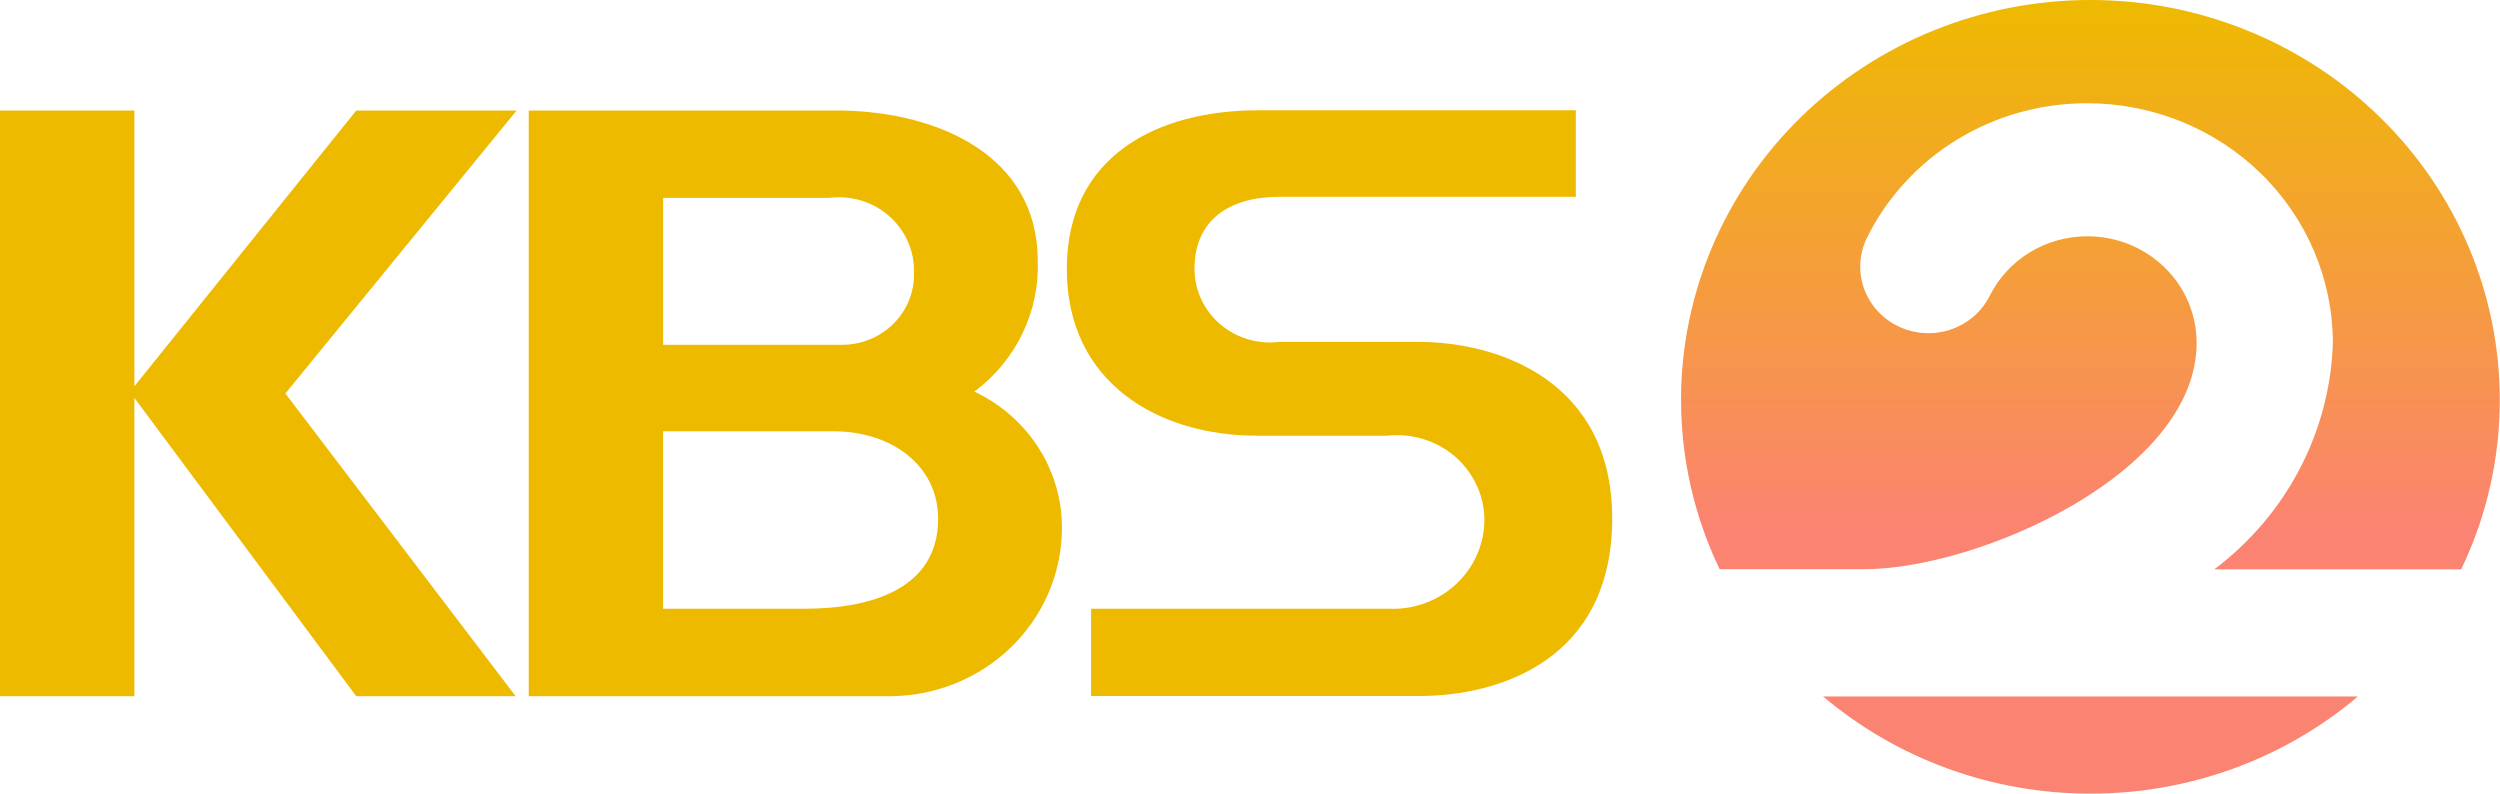 <svg viewBox="0 0 126 40" fill="none" xmlns="http://www.w3.org/2000/svg">
<path d="M17.955 5.57L6.773 19.468V5.57H0V35.088H6.773V20.057L17.955 35.088H25.988L14.383 19.831L26.038 5.57H17.955Z" fill="#EEBA00"></path>
<path d="M26.649 35.088V5.57H42.437C47.371 5.66 52.304 7.885 52.304 13.152C52.347 14.419 52.08 15.678 51.525 16.823C50.969 17.969 50.141 18.968 49.11 19.738C50.467 20.377 51.606 21.385 52.389 22.643C53.172 23.9 53.564 25.352 53.52 26.823C53.461 29.012 52.538 31.093 50.944 32.633C49.35 34.173 47.209 35.052 44.968 35.087L26.649 35.088ZM33.421 9.974V17.377H42.399C42.891 17.383 43.378 17.291 43.832 17.107C44.286 16.923 44.697 16.651 45.04 16.306C45.383 15.962 45.651 15.554 45.827 15.105C46.003 14.657 46.084 14.178 46.064 13.698C46.074 13.167 45.966 12.64 45.748 12.154C45.529 11.667 45.206 11.232 44.8 10.878C44.395 10.525 43.915 10.261 43.395 10.105C42.875 9.949 42.327 9.904 41.788 9.974H33.421ZM47.282 26.143C47.282 23.463 44.933 21.737 42.019 21.737H33.42V30.679H40.564C43.9 30.679 47.283 29.681 47.283 26.138" fill="#EEBA00"></path>
<path d="M69.974 30.679C70.602 30.71 71.23 30.615 71.818 30.4C72.407 30.186 72.945 29.855 73.398 29.43C73.852 29.004 74.211 28.493 74.455 27.927C74.698 27.361 74.82 26.752 74.814 26.138C74.801 25.541 74.662 24.954 74.404 24.413C74.146 23.873 73.775 23.39 73.316 22.997C72.857 22.604 72.318 22.309 71.736 22.13C71.153 21.951 70.538 21.893 69.932 21.96H63.353C58.42 21.96 53.767 19.324 53.767 13.559C53.767 7.793 58.42 5.559 63.4 5.559H79.422V9.919H64.48C61.941 9.919 60.203 11.098 60.203 13.552C60.203 14.079 60.318 14.599 60.54 15.079C60.763 15.559 61.087 15.987 61.492 16.335C61.896 16.683 62.372 16.942 62.887 17.097C63.403 17.251 63.946 17.297 64.48 17.231H71.481C75.576 17.231 81.254 19.23 81.254 26.132C81.254 33.262 75.569 35.079 71.529 35.079H54.991V30.679H69.974Z" fill="#EEBA00"></path>
<path fill-rule="evenodd" clip-rule="evenodd" d="M86.669 28.687C85.386 26.014 84.723 23.098 84.726 20.146L84.724 20.152C84.724 14.807 86.898 9.681 90.767 5.902C94.636 2.122 99.885 -0.001 105.357 -0.001C110.829 -0.001 116.077 2.122 119.946 5.902C123.815 9.681 125.989 14.807 125.989 20.152C125.993 23.104 125.328 26.021 124.044 28.693H111.601C113.4 27.341 114.868 25.616 115.901 23.642C116.935 21.668 117.507 19.495 117.577 17.28C117.572 14.078 116.268 11.009 113.949 8.745C111.631 6.481 108.488 5.208 105.21 5.205C102.896 5.196 100.626 5.825 98.662 7.02C96.698 8.215 95.118 9.927 94.106 11.96C93.907 12.356 93.791 12.786 93.762 13.226C93.734 13.666 93.794 14.107 93.941 14.524C94.087 14.941 94.316 15.326 94.615 15.657C94.913 15.987 95.276 16.257 95.681 16.451C96.087 16.645 96.527 16.759 96.978 16.787C97.428 16.814 97.88 16.755 98.307 16.612C98.734 16.469 99.128 16.246 99.467 15.954C99.805 15.662 100.082 15.308 100.28 14.912C100.73 14.009 101.432 13.248 102.305 12.716C103.179 12.185 104.188 11.905 105.216 11.909C106.673 11.911 108.069 12.476 109.1 13.482C110.13 14.487 110.709 15.851 110.711 17.274C110.711 23.867 99.693 28.687 93.957 28.687H86.669ZM93.955 35.101H93.957H118.84C115.098 38.265 110.312 40.005 105.363 39.999C100.413 40.005 95.627 38.265 91.885 35.101H93.955Z" fill="url(#paint0_linear_127_1458)"></path>
<defs>
<linearGradient id="paint0_linear_127_1458" x1="105.357" y1="-0.001" x2="105.357" y2="28.693" gradientUnits="userSpaceOnUse">
<stop stop-color="#EEBA00"></stop>
<stop offset="0.927" stop-color="#FB8371"></stop>
</linearGradient>
</defs>
</svg>
